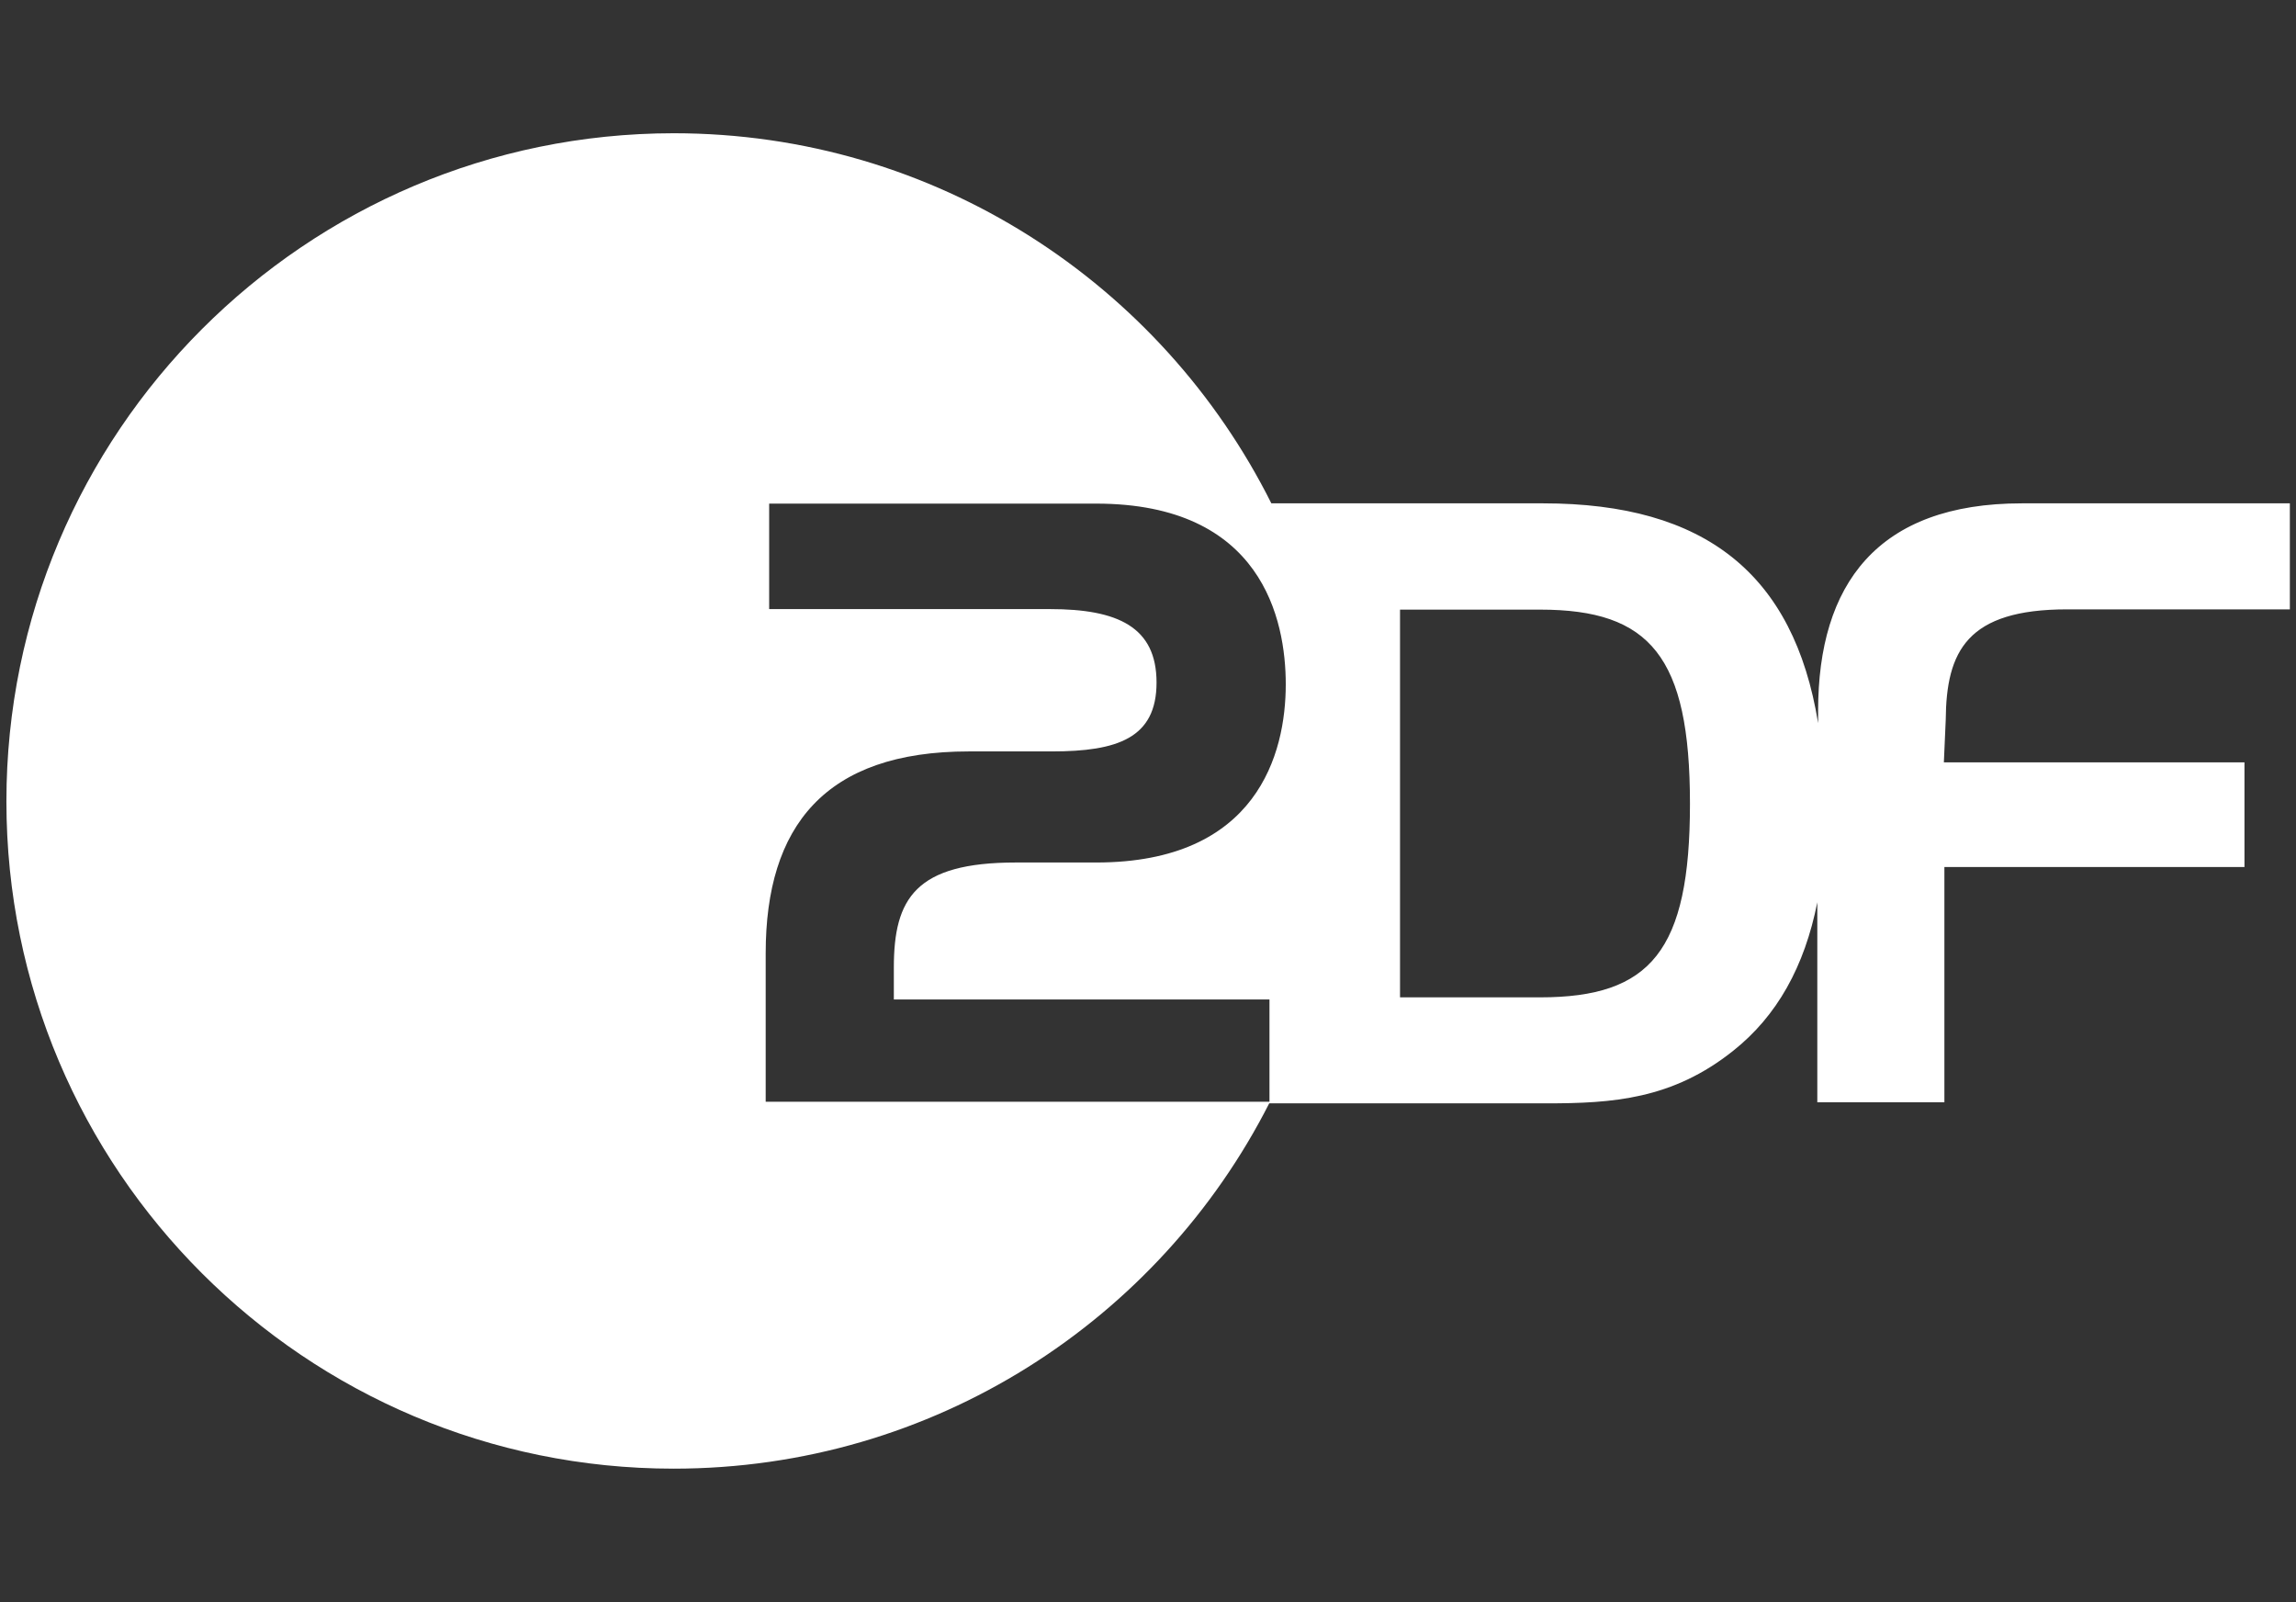 <?xml version="1.0" encoding="UTF-8"?>
<svg xmlns="http://www.w3.org/2000/svg" id="a" width="86" height="60" viewBox="0 0 86 60">
  <rect x="0" y="0" width="86" height="60" fill="#333333" stroke="none"/>
  <path d="M77.42,22.82h8.35v-3.97h-10.04c-5.41,0-7.63,3.03-7.63,7.77v.46c-.91-5.58-4.23-8.23-10.3-8.23h-10.18c-4.11-8.21-12.57-13.86-22.39-13.86C11.44,5,.24,16.2.24,30.01s11.2,24.99,24.99,24.99c9.75,0,18.18-5.56,22.31-13.68h10.38c2.48,0,4.72-.15,7-1.97,1.64-1.3,2.67-3.15,3.15-5.56v7.49h4.76v-8.81h11.24v-3.92h-11.26l.07-1.59c.02-2.58.8-4.14,4.55-4.14ZM47.55,37.43v3.83h-18.87v-5.56c0-4.76,2.22-7.56,7.61-7.56h3.11c2.46,0,3.92-.5,3.92-2.58s-1.45-2.75-3.99-2.75h-10.52v-3.95h12.25c6.21,0,7.1,4.34,7.1,6.77,0,2.58-1.06,6.67-7.1,6.67h-3.01c-3.76,0-4.57,1.35-4.57,3.93v1.2h14.06ZM57.69,37.35h-5.25v-14.52h5.25c4.12,0,5.61,1.76,5.61,7.27s-1.47,7.25-5.61,7.25Z" style="fill:#fff; stroke-width:0px;"></path>
</svg>
